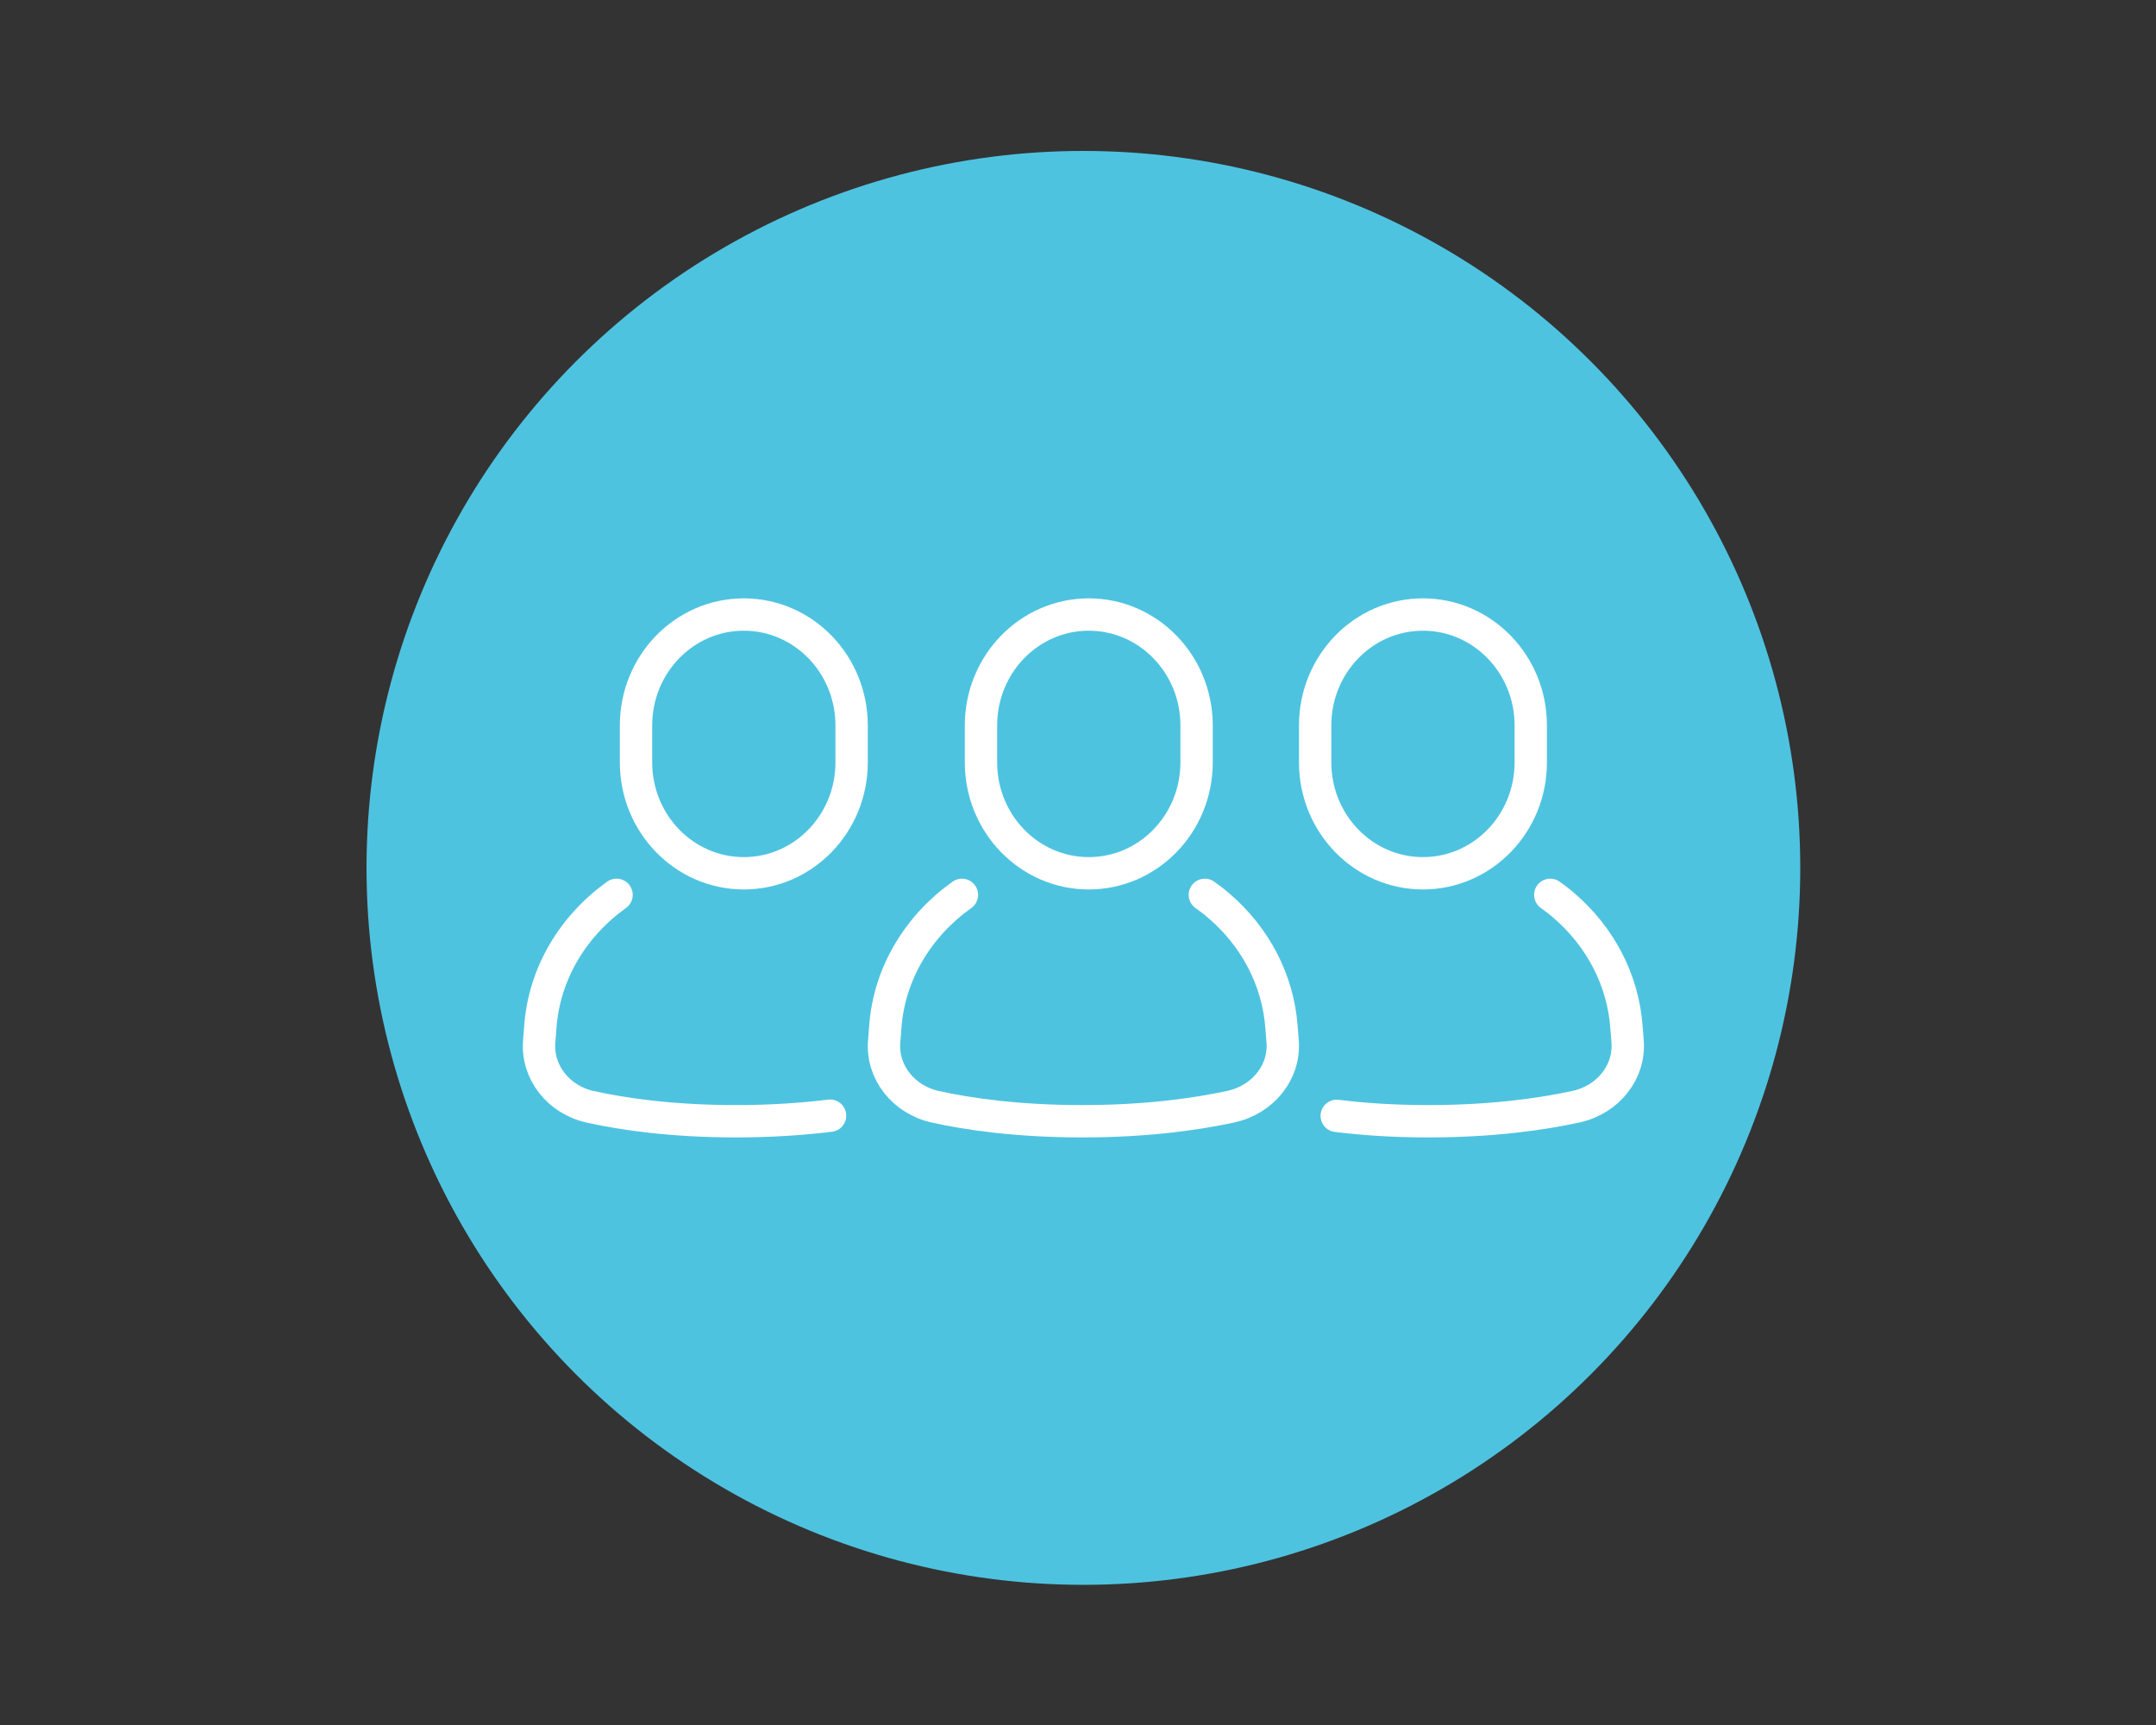 <?xml version="1.0" encoding="UTF-8"?>
<svg width="200px" height="160px" viewBox="0 0 200 160" version="1.1" xmlns="http://www.w3.org/2000/svg" xmlns:xlink="http://www.w3.org/1999/xlink">
    <rect x="0" y="0" width="200" height="160" fill="#333333" stroke="none"/>
    <title>Elements / Icons / audiences</title>
    <g id="Elements-/-Icons-/-audiences" stroke="none" stroke-width="1" fill="none" fill-rule="evenodd">
        <circle id="Oval-Copy-3" fill="#4EC3E0" cx="100.5" cy="80.5" r="66.5"></circle>
        <g id="Group-13" transform="translate(50, 57)" stroke="#FFFFFF" stroke-linecap="round" stroke-linejoin="round" stroke-width="3">
            <path d="M61.767,26 C62.221,26.317 62.675,26.668 63.113,27.052 C66.409,29.89 68.561,33.862 68.881,38.303 L68.982,39.572 C69.217,42.409 67.182,44.997 64.172,45.648 C61.01,46.332 56.386,47 50.399,47 C44.446,47 39.906,46.349 36.795,45.665 C33.801,45.014 31.783,42.426 32.019,39.588 L32.12,38.303 C32.473,33.278 35.197,28.871 39.233,26" id="Stroke-1"></path>
            <path d="M51,24 L51,24 C45.477,24 41,19.395 41,13.714 L41,10.286 C41,4.605 45.477,0 51,0 C56.523,0 61,4.605 61,10.286 L61,13.714 C61,19.395 56.523,24 51,24 Z" id="Stroke-3"></path>
            <path d="M7.195,26 C3.18,28.871 0.47,33.278 0.119,38.303 L0.019,39.588 C-0.216,42.426 1.792,45.014 4.769,45.665 C7.864,46.349 12.38,47 18.302,47 C21.63,47 24.541,46.783 27,46.483" id="Stroke-5"></path>
            <path d="M19,24 L19,24 C13.477,24 9,19.395 9,13.714 L9,10.286 C9,4.605 13.477,0 19,0 L19,0 C24.523,0 29,4.605 29,10.286 L29,13.714 C29,19.395 24.523,24 19,24 Z" id="Stroke-7"></path>
            <path d="M93.81,26 C94.261,26.317 94.713,26.668 95.147,27.052 C98.424,29.89 100.564,33.862 100.881,38.303 L100.982,39.572 C101.216,42.409 99.193,44.997 96.2,45.648 C93.058,46.332 88.46,47 82.509,47 C79.232,47 76.407,46.8 74,46.499" id="Stroke-9"></path>
            <path d="M82,24 L82,24 C76.477,24 72,19.395 72,13.714 L72,10.286 C72,4.605 76.477,0 82,0 C87.523,0 92,4.605 92,10.286 L92,13.714 C92,19.395 87.523,24 82,24 Z" id="Stroke-11"></path>
        </g>
    </g>
</svg>